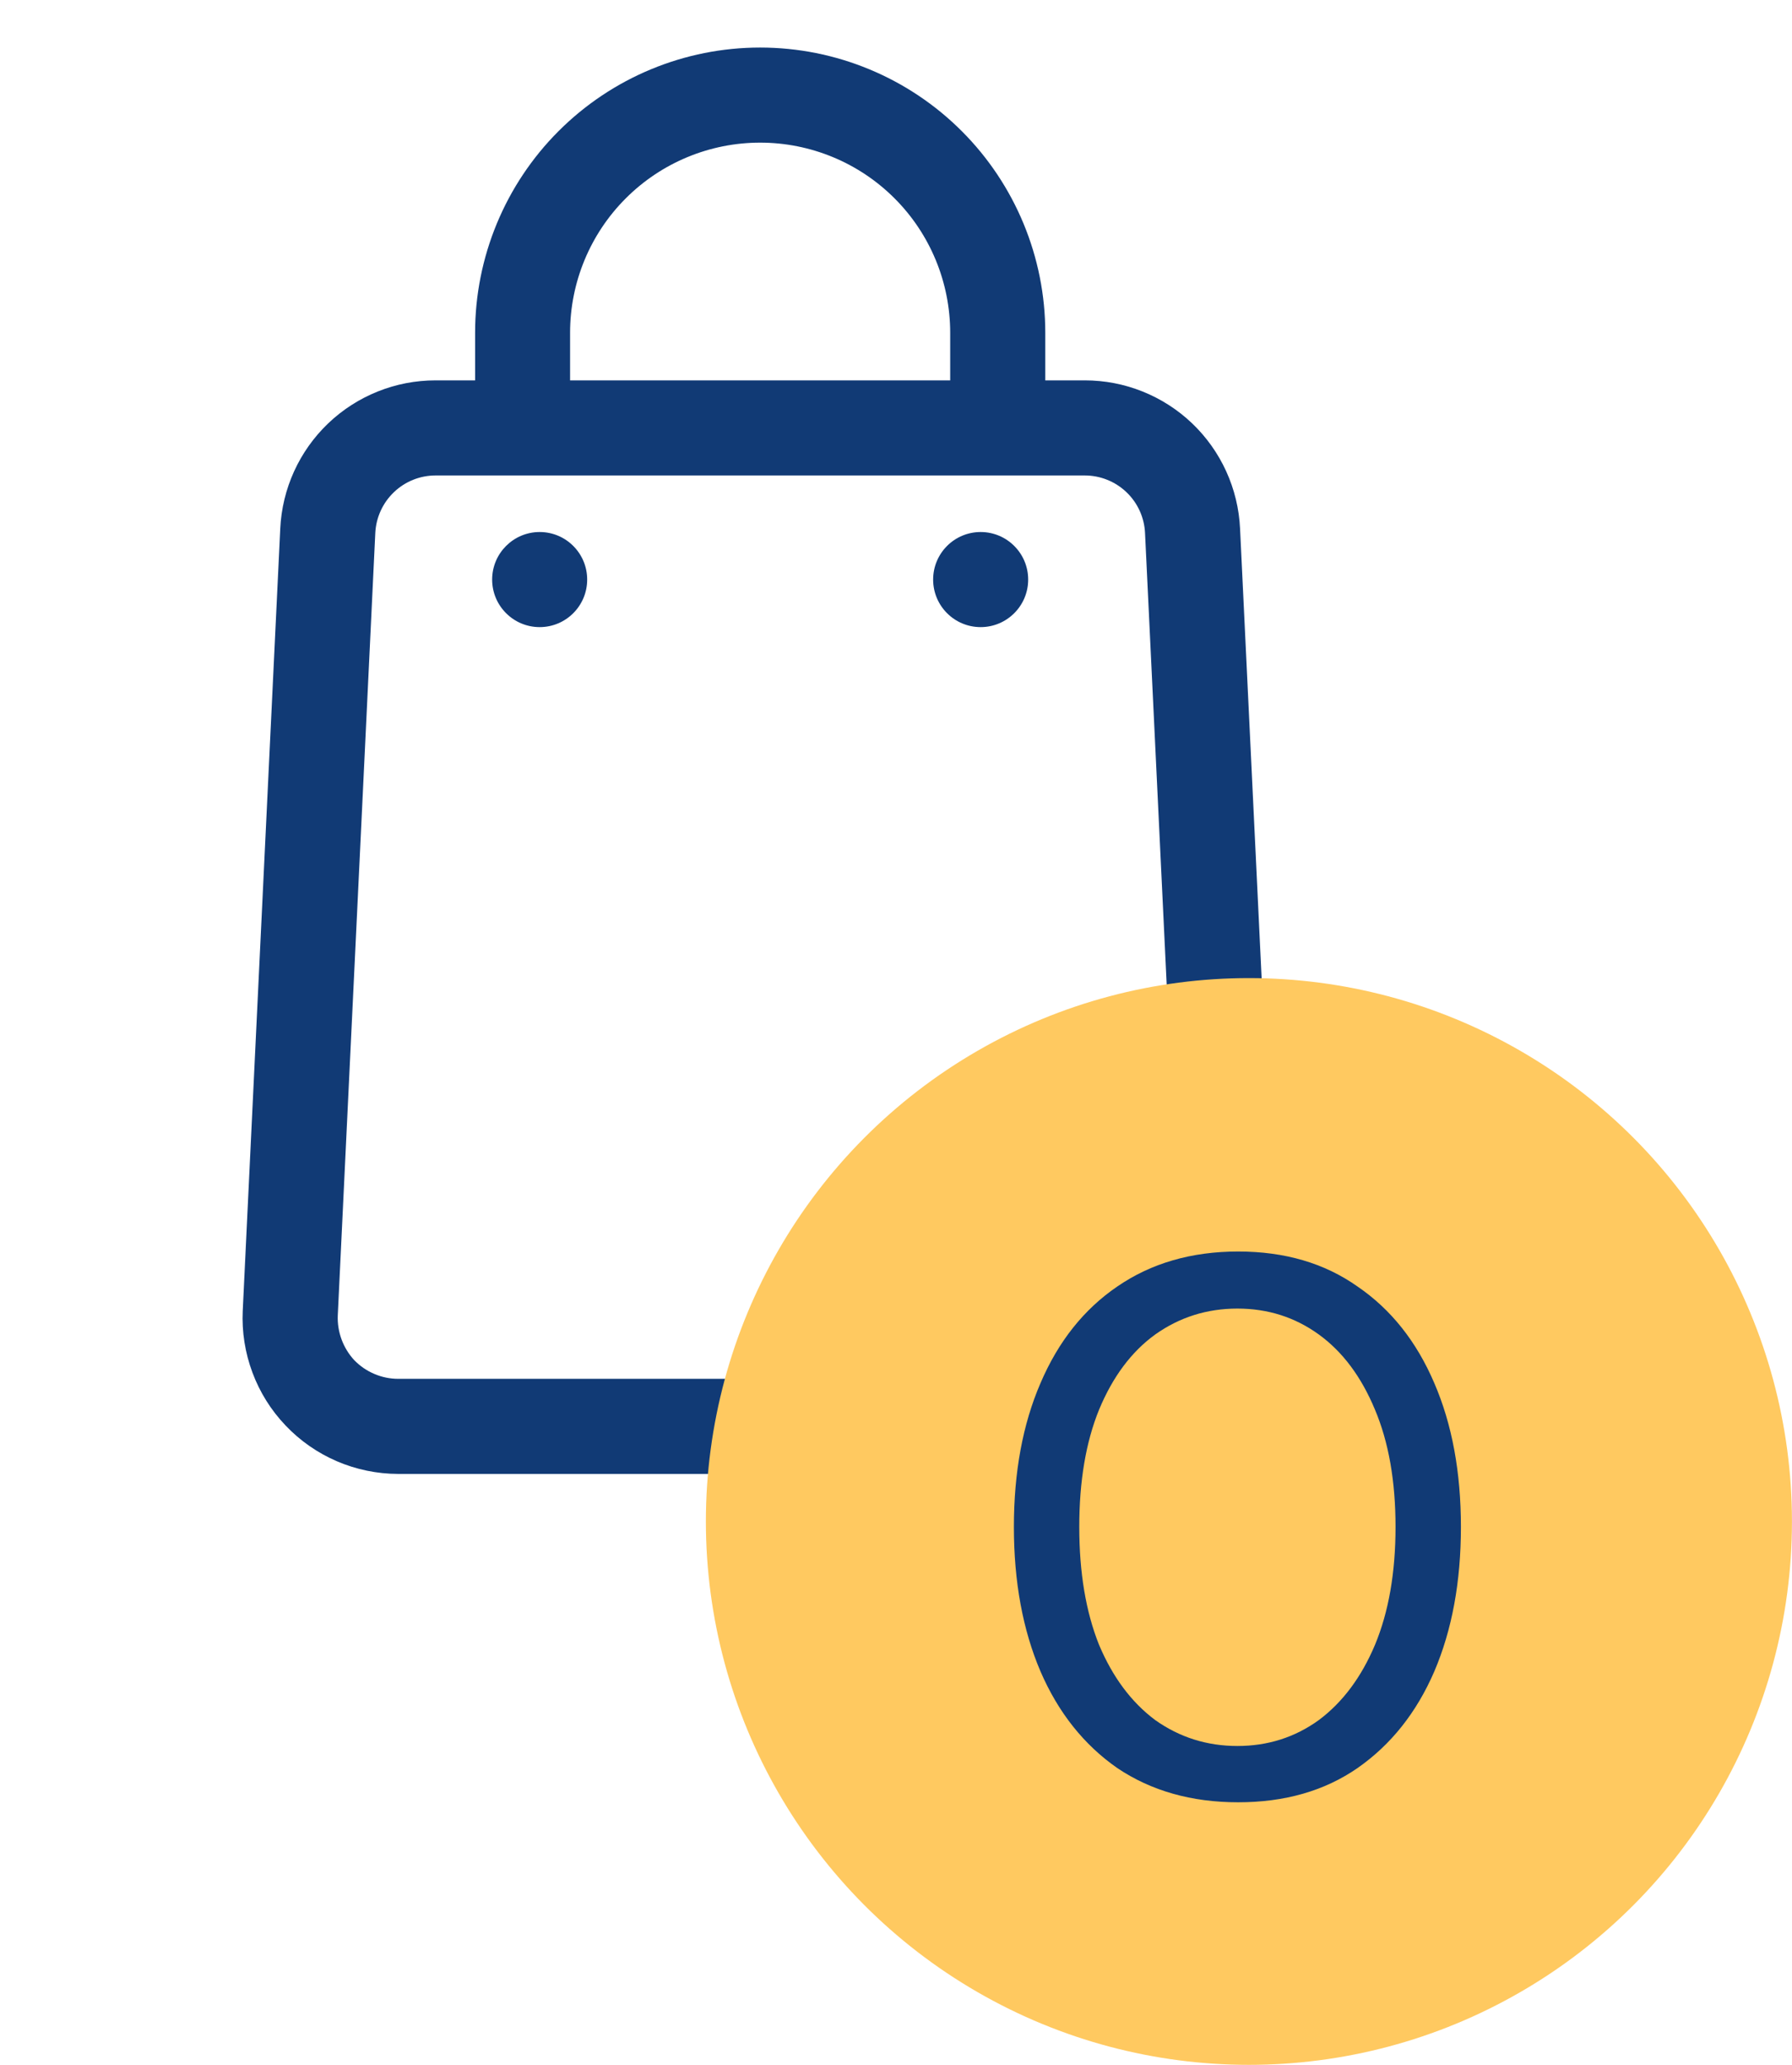 <svg width="33" height="38" viewBox="0 0 33 38" fill="none" xmlns="http://www.w3.org/2000/svg">
<path d="M13.998 0.875C12.606 0.875 11.271 1.428 10.286 2.413C9.302 3.397 8.749 4.733 8.749 6.125V7H8.022C7.286 6.999 6.577 7.283 6.044 7.791C5.511 8.3 5.195 8.994 5.161 9.73L4.47 24.124C4.452 24.511 4.513 24.897 4.649 25.26C4.784 25.623 4.992 25.955 5.26 26.235C5.527 26.516 5.848 26.739 6.204 26.892C6.56 27.045 6.944 27.124 7.331 27.125H20.666C21.053 27.124 21.437 27.045 21.793 26.892C22.149 26.739 22.47 26.516 22.738 26.235C23.005 25.955 23.213 25.623 23.349 25.26C23.484 24.897 23.545 24.511 23.527 24.124L22.836 9.73C22.802 8.994 22.486 8.3 21.953 7.791C21.42 7.283 20.711 6.999 19.975 7H19.249V6.125C19.249 4.733 18.695 3.397 17.711 2.413C16.726 1.428 15.391 0.875 13.998 0.875ZM10.498 6.125C10.498 5.197 10.867 4.306 11.524 3.65C12.18 2.994 13.07 2.625 13.998 2.625C14.927 2.625 15.817 2.994 16.473 3.65C17.13 4.306 17.498 5.197 17.498 6.125V7H10.498V6.125ZM21.086 9.809L21.777 24.211C21.783 24.362 21.759 24.512 21.706 24.653C21.654 24.794 21.574 24.924 21.471 25.034C21.366 25.141 21.241 25.227 21.103 25.285C20.965 25.344 20.816 25.375 20.666 25.375H7.331C7.181 25.375 7.032 25.344 6.894 25.285C6.756 25.227 6.631 25.141 6.526 25.034C6.423 24.924 6.344 24.794 6.291 24.653C6.239 24.512 6.214 24.362 6.22 24.211L6.911 9.809C6.925 9.523 7.048 9.254 7.255 9.057C7.461 8.86 7.736 8.75 8.022 8.75H19.975C20.261 8.75 20.536 8.86 20.743 9.057C20.95 9.254 21.073 9.523 21.086 9.809Z" fill="#113A75"/>
<path d="M9.938 11.541C10.422 11.541 10.813 11.149 10.813 10.666C10.813 10.183 10.422 9.791 9.938 9.791C9.455 9.791 9.063 10.183 9.063 10.666C9.063 11.149 9.455 11.541 9.938 11.541Z" fill="#113A75"/>
<path d="M18.059 11.541C18.542 11.541 18.934 11.149 18.934 10.666C18.934 10.183 18.542 9.791 18.059 9.791C17.575 9.791 17.184 10.183 17.184 10.666C17.184 11.149 17.575 11.541 18.059 11.541Z" fill="#113A75"/>
<circle cx="22.999" cy="28" r="10" fill="#FFC960"/>
<path d="M22.801 33.168C21.942 33.168 21.2 32.958 20.575 32.538C19.959 32.109 19.488 31.516 19.161 30.76C18.834 29.995 18.671 29.108 18.671 28.1C18.671 27.092 18.834 26.21 19.161 25.454C19.488 24.689 19.959 24.096 20.575 23.676C21.2 23.247 21.942 23.032 22.801 23.032C23.66 23.032 24.392 23.247 24.999 23.676C25.615 24.096 26.086 24.689 26.413 25.454C26.74 26.21 26.903 27.092 26.903 28.1C26.903 29.108 26.74 29.995 26.413 30.76C26.086 31.516 25.615 32.109 24.999 32.538C24.392 32.958 23.66 33.168 22.801 33.168ZM22.787 32.132C23.347 32.132 23.846 31.973 24.285 31.656C24.724 31.329 25.069 30.867 25.321 30.27C25.573 29.663 25.699 28.94 25.699 28.1C25.699 27.26 25.573 26.541 25.321 25.944C25.069 25.337 24.724 24.875 24.285 24.558C23.846 24.241 23.347 24.082 22.787 24.082C22.227 24.082 21.723 24.241 21.275 24.558C20.836 24.875 20.491 25.337 20.239 25.944C19.996 26.541 19.875 27.26 19.875 28.1C19.875 28.94 19.996 29.663 20.239 30.27C20.491 30.867 20.836 31.329 21.275 31.656C21.723 31.973 22.227 32.132 22.787 32.132Z" fill="#113A75"/>
</svg>
